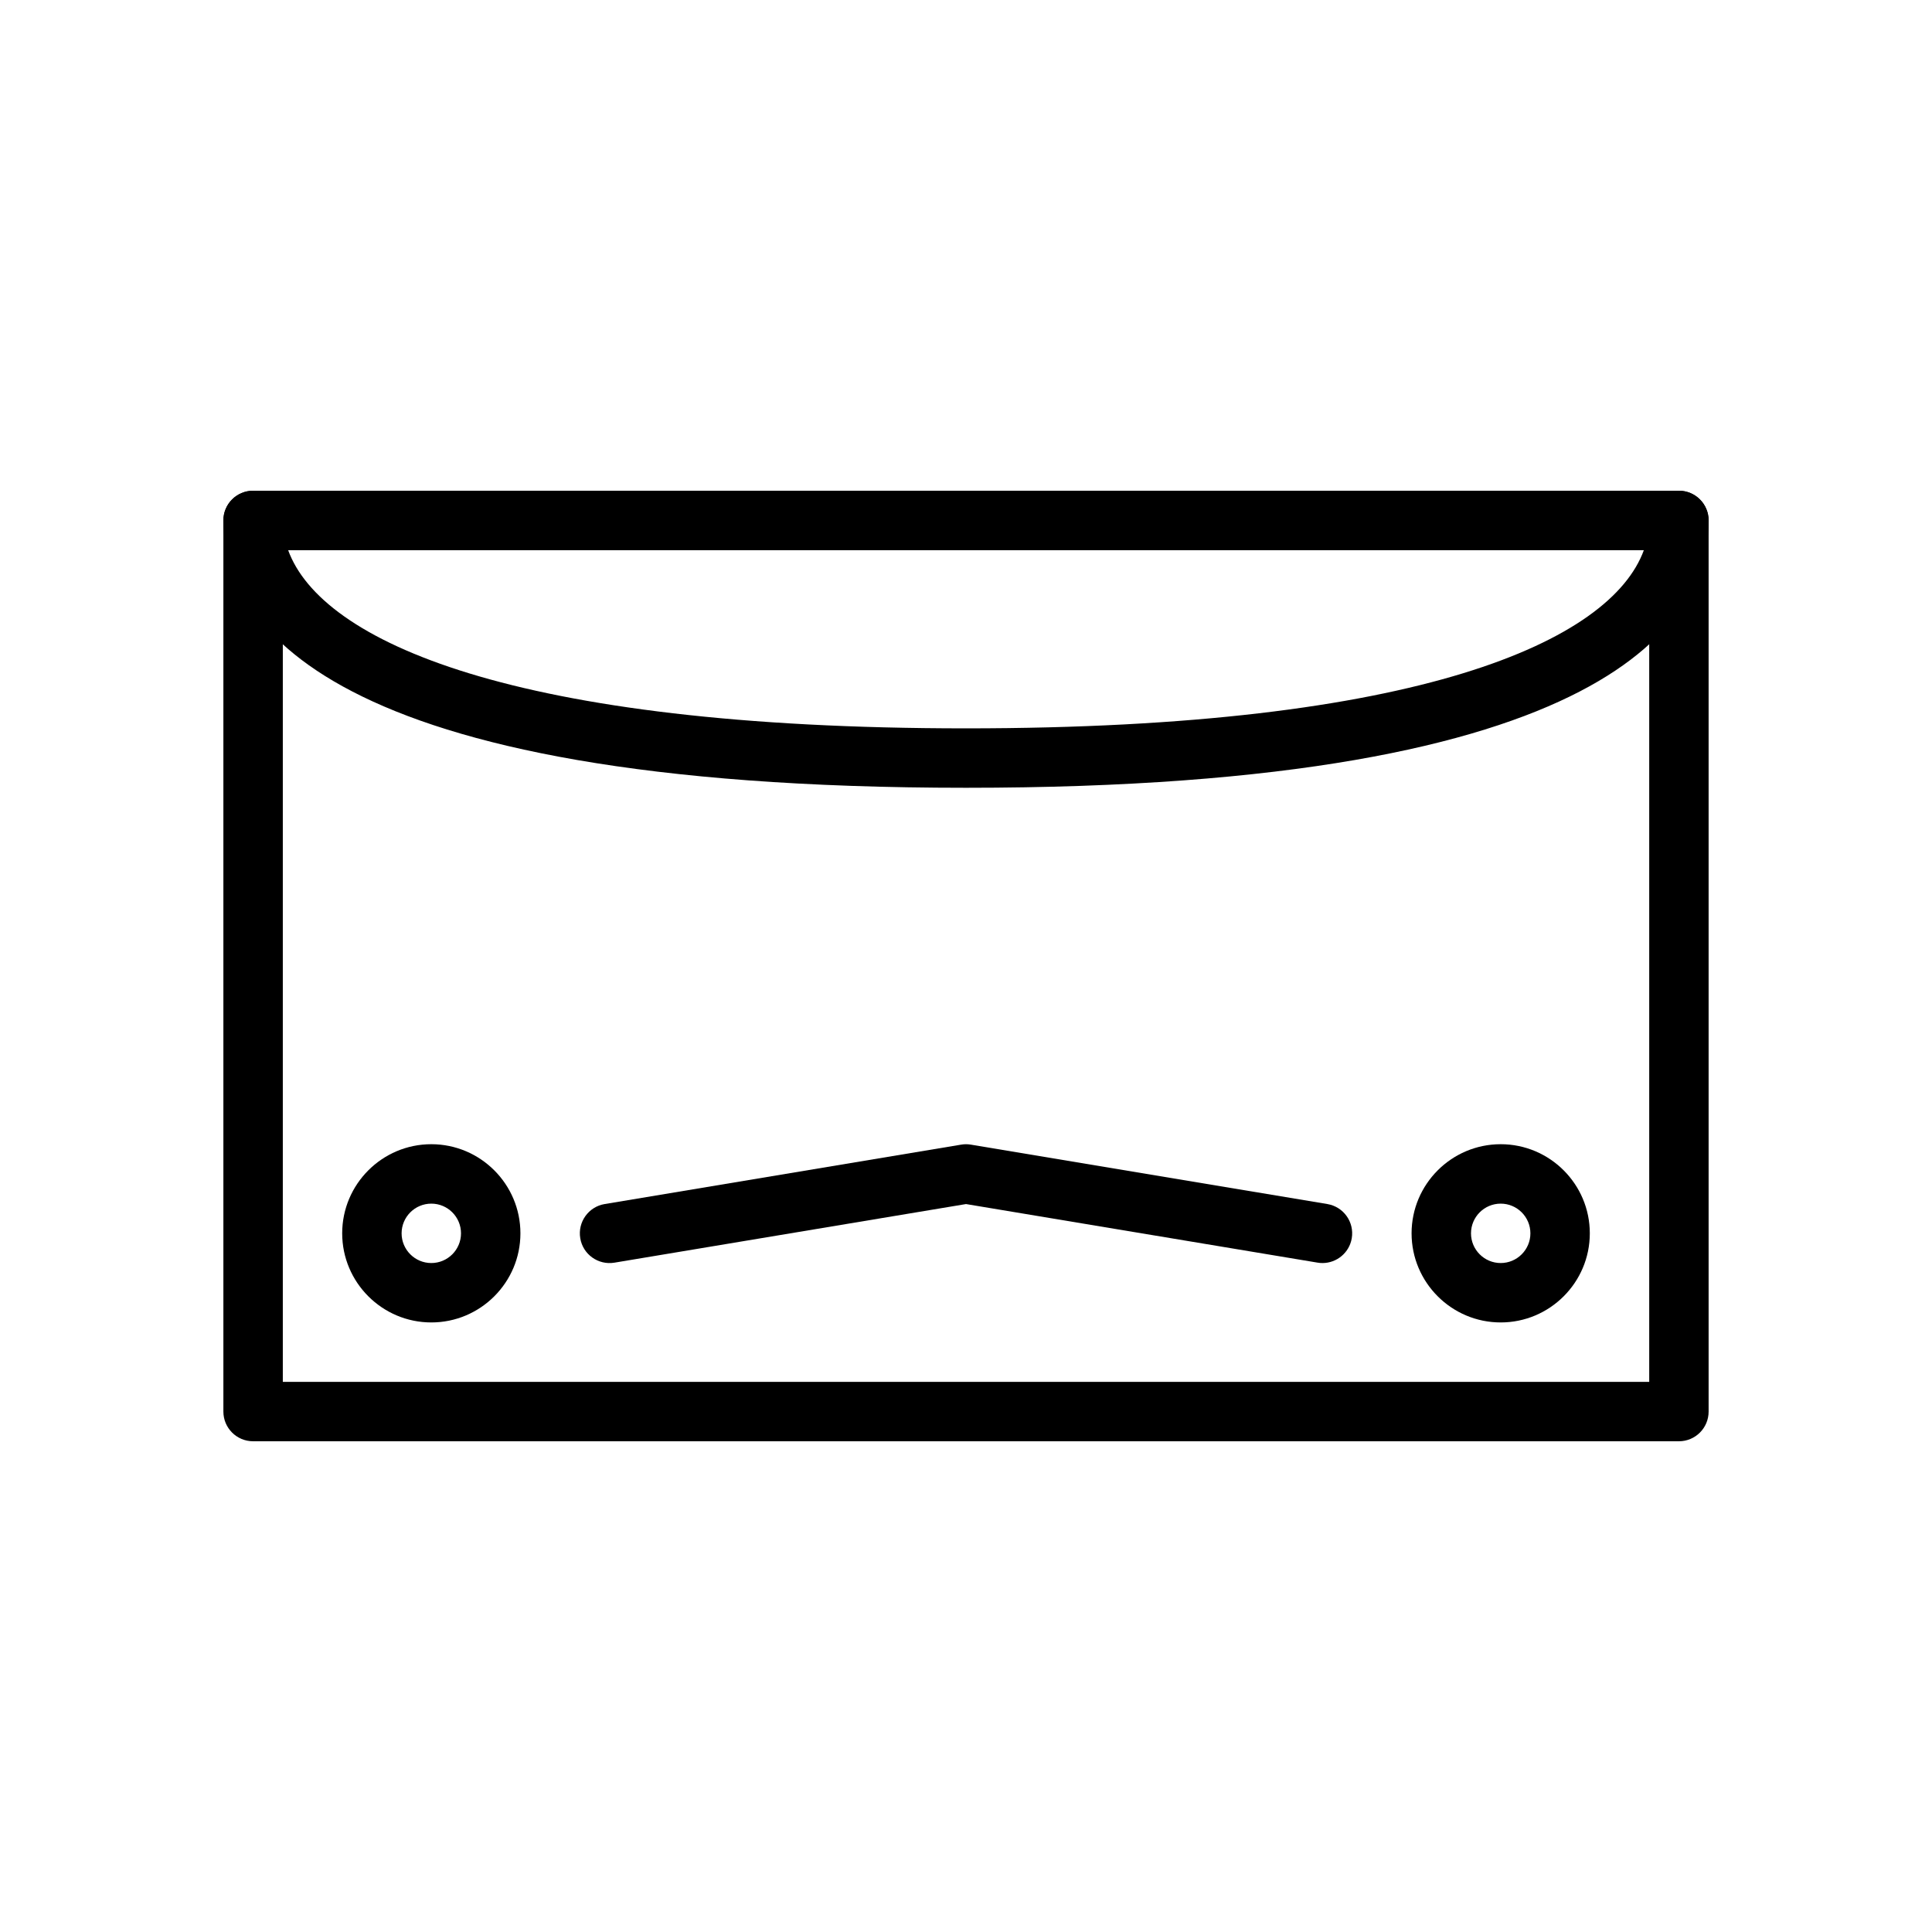<?xml version="1.0" encoding="UTF-8"?>
<!-- Uploaded to: ICON Repo, www.svgrepo.com, Generator: ICON Repo Mixer Tools -->
<svg fill="#000000" width="800px" height="800px" version="1.1" viewBox="144 144 512 512" xmlns="http://www.w3.org/2000/svg">
 <g>
  <path d="m400 352.77c-171.23 0-196.8-44.391-196.8-70.848 0-4.344 3.519-7.871 7.871-7.871h377.86c4.352 0 7.871 3.527 7.871 7.871 0.004 26.457-25.566 70.848-196.8 70.848zm-179.64-62.977c8.754 24.082 59.254 47.23 179.64 47.23s170.89-23.152 179.64-47.23z"/>
  <path d="m258.3 494.46c-13.02 0-23.617-10.598-23.617-23.617s10.598-23.617 23.617-23.617 23.617 10.598 23.617 23.617c0 13.023-10.594 23.617-23.617 23.617zm0-31.484c-4.344 0-7.871 3.535-7.871 7.871 0 4.336 3.527 7.871 7.871 7.871s7.871-3.535 7.871-7.871c0.004-4.34-3.523-7.871-7.871-7.871z"/>
  <path d="m541.7 494.46c-13.02 0-23.617-10.598-23.617-23.617s10.598-23.617 23.617-23.617c13.02 0 23.617 10.598 23.617 23.617 0 13.023-10.598 23.617-23.617 23.617zm0-31.484c-4.344 0-7.871 3.535-7.871 7.871 0 4.336 3.527 7.871 7.871 7.871s7.871-3.535 7.871-7.871c0-4.34-3.527-7.871-7.871-7.871z"/>
  <path d="m494.47 478.72c-0.434 0-0.859-0.031-1.301-0.109l-93.168-15.523-93.172 15.531c-4.281 0.707-8.352-2.18-9.055-6.473-0.715-4.289 2.18-8.344 6.473-9.062l94.465-15.742c0.844-0.148 1.738-0.148 2.582 0l94.465 15.742c4.289 0.715 7.188 4.769 6.473 9.062-0.645 3.844-3.981 6.574-7.762 6.574z"/>
  <path d="m588.93 525.95h-377.86c-4.352 0-7.871-3.527-7.871-7.871v-236.16c0-4.344 3.519-7.871 7.871-7.871h377.86c4.352 0 7.871 3.527 7.871 7.871v236.16c0.004 4.348-3.516 7.871-7.871 7.871zm-369.98-15.742h362.11v-220.42h-362.11z"/>
 </g>
</svg>